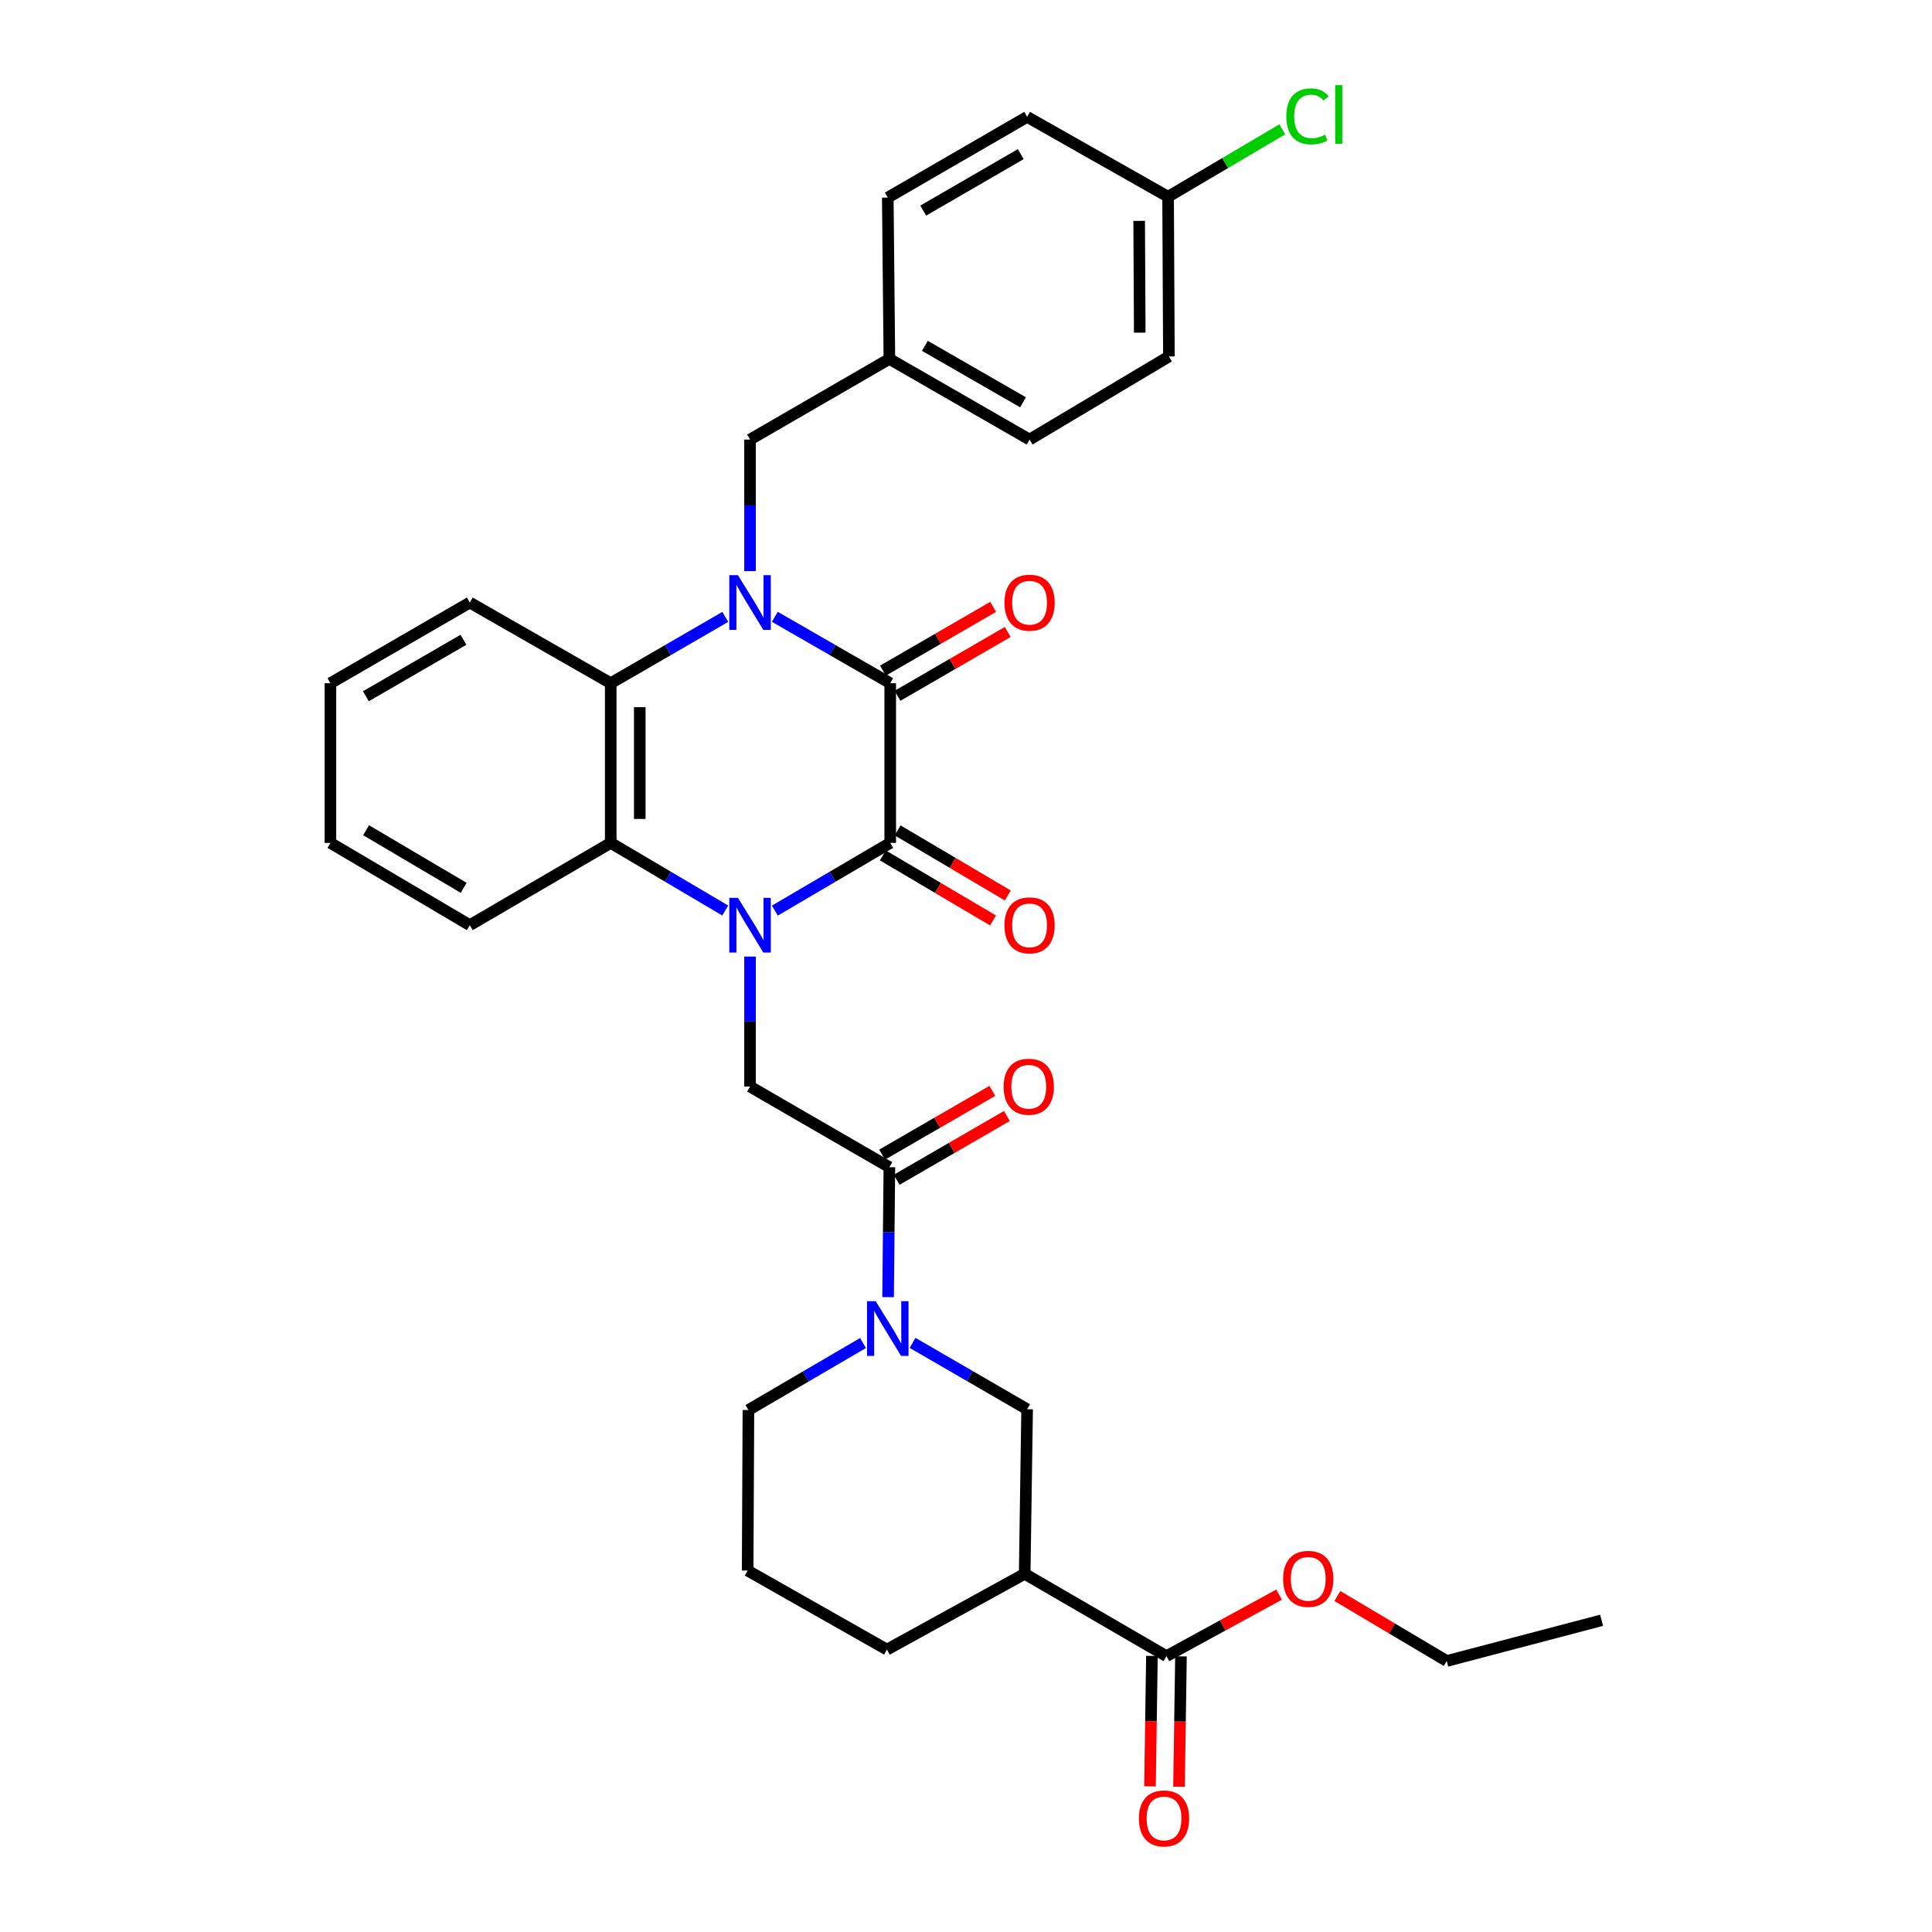 <?xml version='1.0' encoding='iso-8859-1'?>
<svg version='1.1' baseProfile='full'
              xmlns='http://www.w3.org/2000/svg'
                      xmlns:rdkit='http://www.rdkit.org/xml'
                      xmlns:xlink='http://www.w3.org/1999/xlink'
                  xml:space='preserve'
width='1000px' height='1000px' viewBox='0 0 1000 1000'>
<!-- END OF HEADER -->
<rect style='opacity:1.0;fill:#FFFFFF;stroke:none' width='1000' height='1000' x='0' y='0'> </rect>
<path class='bond-1' d='M 401.061,471.331 L 430.922,453.805' style='fill:none;fill-rule:evenodd;stroke:#0000FF;stroke-width:6px;stroke-linecap:butt;stroke-linejoin:miter;stroke-opacity:1' />
<path class='bond-1' d='M 430.922,453.805 L 460.782,436.278' style='fill:none;fill-rule:evenodd;stroke:#000000;stroke-width:6px;stroke-linecap:butt;stroke-linejoin:miter;stroke-opacity:1' />
<path class='bond-3' d='M 375.384,471.289 L 345.749,453.784' style='fill:none;fill-rule:evenodd;stroke:#0000FF;stroke-width:6px;stroke-linecap:butt;stroke-linejoin:miter;stroke-opacity:1' />
<path class='bond-3' d='M 345.749,453.784 L 316.113,436.278' style='fill:none;fill-rule:evenodd;stroke:#000000;stroke-width:6px;stroke-linecap:butt;stroke-linejoin:miter;stroke-opacity:1' />
<path class='bond-6' d='M 388.218,495.118 L 388.218,528.763' style='fill:none;fill-rule:evenodd;stroke:#0000FF;stroke-width:6px;stroke-linecap:butt;stroke-linejoin:miter;stroke-opacity:1' />
<path class='bond-6' d='M 388.218,528.763 L 388.218,562.408' style='fill:none;fill-rule:evenodd;stroke:#000000;stroke-width:6px;stroke-linecap:butt;stroke-linejoin:miter;stroke-opacity:1' />
<path class='bond-0' d='M 375.395,319.303 L 345.754,336.469' style='fill:none;fill-rule:evenodd;stroke:#0000FF;stroke-width:6px;stroke-linecap:butt;stroke-linejoin:miter;stroke-opacity:1' />
<path class='bond-0' d='M 345.754,336.469 L 316.113,353.634' style='fill:none;fill-rule:evenodd;stroke:#000000;stroke-width:6px;stroke-linecap:butt;stroke-linejoin:miter;stroke-opacity:1' />
<path class='bond-11' d='M 388.218,295.609 L 388.218,261.565' style='fill:none;fill-rule:evenodd;stroke:#0000FF;stroke-width:6px;stroke-linecap:butt;stroke-linejoin:miter;stroke-opacity:1' />
<path class='bond-11' d='M 388.218,261.565 L 388.218,227.521' style='fill:none;fill-rule:evenodd;stroke:#000000;stroke-width:6px;stroke-linecap:butt;stroke-linejoin:miter;stroke-opacity:1' />
<path class='bond-33' d='M 401.051,319.262 L 430.917,336.448' style='fill:none;fill-rule:evenodd;stroke:#0000FF;stroke-width:6px;stroke-linecap:butt;stroke-linejoin:miter;stroke-opacity:1' />
<path class='bond-33' d='M 430.917,336.448 L 460.782,353.634' style='fill:none;fill-rule:evenodd;stroke:#000000;stroke-width:6px;stroke-linecap:butt;stroke-linejoin:miter;stroke-opacity:1' />
<path class='bond-2' d='M 460.782,436.278 L 460.782,353.634' style='fill:none;fill-rule:evenodd;stroke:#000000;stroke-width:6px;stroke-linecap:butt;stroke-linejoin:miter;stroke-opacity:1' />
<path class='bond-12' d='M 456.96,442.75 L 485.474,459.589' style='fill:none;fill-rule:evenodd;stroke:#000000;stroke-width:6px;stroke-linecap:butt;stroke-linejoin:miter;stroke-opacity:1' />
<path class='bond-12' d='M 485.474,459.589 L 513.988,476.428' style='fill:none;fill-rule:evenodd;stroke:#FF0000;stroke-width:6px;stroke-linecap:butt;stroke-linejoin:miter;stroke-opacity:1' />
<path class='bond-12' d='M 464.604,429.806 L 493.118,446.645' style='fill:none;fill-rule:evenodd;stroke:#000000;stroke-width:6px;stroke-linecap:butt;stroke-linejoin:miter;stroke-opacity:1' />
<path class='bond-12' d='M 493.118,446.645 L 521.632,463.484' style='fill:none;fill-rule:evenodd;stroke:#FF0000;stroke-width:6px;stroke-linecap:butt;stroke-linejoin:miter;stroke-opacity:1' />
<path class='bond-13' d='M 464.548,360.139 L 493.067,343.627' style='fill:none;fill-rule:evenodd;stroke:#000000;stroke-width:6px;stroke-linecap:butt;stroke-linejoin:miter;stroke-opacity:1' />
<path class='bond-13' d='M 493.067,343.627 L 521.587,327.115' style='fill:none;fill-rule:evenodd;stroke:#FF0000;stroke-width:6px;stroke-linecap:butt;stroke-linejoin:miter;stroke-opacity:1' />
<path class='bond-13' d='M 457.016,347.129 L 485.536,330.618' style='fill:none;fill-rule:evenodd;stroke:#000000;stroke-width:6px;stroke-linecap:butt;stroke-linejoin:miter;stroke-opacity:1' />
<path class='bond-13' d='M 485.536,330.618 L 514.055,314.106' style='fill:none;fill-rule:evenodd;stroke:#FF0000;stroke-width:6px;stroke-linecap:butt;stroke-linejoin:miter;stroke-opacity:1' />
<path class='bond-4' d='M 316.113,436.278 L 316.113,353.634' style='fill:none;fill-rule:evenodd;stroke:#000000;stroke-width:6px;stroke-linecap:butt;stroke-linejoin:miter;stroke-opacity:1' />
<path class='bond-4' d='M 331.145,423.882 L 331.145,366.031' style='fill:none;fill-rule:evenodd;stroke:#000000;stroke-width:6px;stroke-linecap:butt;stroke-linejoin:miter;stroke-opacity:1' />
<path class='bond-23' d='M 316.113,436.278 L 243.164,478.87' style='fill:none;fill-rule:evenodd;stroke:#000000;stroke-width:6px;stroke-linecap:butt;stroke-linejoin:miter;stroke-opacity:1' />
<path class='bond-22' d='M 316.113,353.634 L 243.164,311.877' style='fill:none;fill-rule:evenodd;stroke:#000000;stroke-width:6px;stroke-linecap:butt;stroke-linejoin:miter;stroke-opacity:1' />
<path class='bond-5' d='M 459.674,671.396 L 460.007,637.772' style='fill:none;fill-rule:evenodd;stroke:#0000FF;stroke-width:6px;stroke-linecap:butt;stroke-linejoin:miter;stroke-opacity:1' />
<path class='bond-5' d='M 460.007,637.772 L 460.34,604.148' style='fill:none;fill-rule:evenodd;stroke:#000000;stroke-width:6px;stroke-linecap:butt;stroke-linejoin:miter;stroke-opacity:1' />
<path class='bond-9' d='M 472.337,695.071 L 501.986,712.244' style='fill:none;fill-rule:evenodd;stroke:#0000FF;stroke-width:6px;stroke-linecap:butt;stroke-linejoin:miter;stroke-opacity:1' />
<path class='bond-9' d='M 501.986,712.244 L 531.635,729.417' style='fill:none;fill-rule:evenodd;stroke:#000000;stroke-width:6px;stroke-linecap:butt;stroke-linejoin:miter;stroke-opacity:1' />
<path class='bond-19' d='M 446.684,695.146 L 417.033,712.486' style='fill:none;fill-rule:evenodd;stroke:#0000FF;stroke-width:6px;stroke-linecap:butt;stroke-linejoin:miter;stroke-opacity:1' />
<path class='bond-19' d='M 417.033,712.486 L 387.383,729.826' style='fill:none;fill-rule:evenodd;stroke:#000000;stroke-width:6px;stroke-linecap:butt;stroke-linejoin:miter;stroke-opacity:1' />
<path class='bond-7' d='M 388.218,562.408 L 460.34,604.148' style='fill:none;fill-rule:evenodd;stroke:#000000;stroke-width:6px;stroke-linecap:butt;stroke-linejoin:miter;stroke-opacity:1' />
<path class='bond-14' d='M 464.104,610.653 L 492.631,594.147' style='fill:none;fill-rule:evenodd;stroke:#000000;stroke-width:6px;stroke-linecap:butt;stroke-linejoin:miter;stroke-opacity:1' />
<path class='bond-14' d='M 492.631,594.147 L 521.159,577.641' style='fill:none;fill-rule:evenodd;stroke:#FF0000;stroke-width:6px;stroke-linecap:butt;stroke-linejoin:miter;stroke-opacity:1' />
<path class='bond-14' d='M 456.576,597.642 L 485.103,581.136' style='fill:none;fill-rule:evenodd;stroke:#000000;stroke-width:6px;stroke-linecap:butt;stroke-linejoin:miter;stroke-opacity:1' />
<path class='bond-14' d='M 485.103,581.136 L 513.63,564.63' style='fill:none;fill-rule:evenodd;stroke:#FF0000;stroke-width:6px;stroke-linecap:butt;stroke-linejoin:miter;stroke-opacity:1' />
<path class='bond-8' d='M 530.374,814.609 L 531.635,729.417' style='fill:none;fill-rule:evenodd;stroke:#000000;stroke-width:6px;stroke-linecap:butt;stroke-linejoin:miter;stroke-opacity:1' />
<path class='bond-10' d='M 530.374,814.609 L 603.756,857.208' style='fill:none;fill-rule:evenodd;stroke:#000000;stroke-width:6px;stroke-linecap:butt;stroke-linejoin:miter;stroke-opacity:1' />
<path class='bond-35' d='M 530.374,814.609 L 459.079,853.826' style='fill:none;fill-rule:evenodd;stroke:#000000;stroke-width:6px;stroke-linecap:butt;stroke-linejoin:miter;stroke-opacity:1' />
<path class='bond-15' d='M 596.241,857.096 L 595.734,890.852' style='fill:none;fill-rule:evenodd;stroke:#000000;stroke-width:6px;stroke-linecap:butt;stroke-linejoin:miter;stroke-opacity:1' />
<path class='bond-15' d='M 595.734,890.852 L 595.227,924.608' style='fill:none;fill-rule:evenodd;stroke:#FF0000;stroke-width:6px;stroke-linecap:butt;stroke-linejoin:miter;stroke-opacity:1' />
<path class='bond-15' d='M 611.272,857.321 L 610.765,891.077' style='fill:none;fill-rule:evenodd;stroke:#000000;stroke-width:6px;stroke-linecap:butt;stroke-linejoin:miter;stroke-opacity:1' />
<path class='bond-15' d='M 610.765,891.077 L 610.257,924.833' style='fill:none;fill-rule:evenodd;stroke:#FF0000;stroke-width:6px;stroke-linecap:butt;stroke-linejoin:miter;stroke-opacity:1' />
<path class='bond-17' d='M 603.756,857.208 L 632.903,841.29' style='fill:none;fill-rule:evenodd;stroke:#000000;stroke-width:6px;stroke-linecap:butt;stroke-linejoin:miter;stroke-opacity:1' />
<path class='bond-17' d='M 632.903,841.29 L 662.049,825.372' style='fill:none;fill-rule:evenodd;stroke:#FF0000;stroke-width:6px;stroke-linecap:butt;stroke-linejoin:miter;stroke-opacity:1' />
<path class='bond-16' d='M 388.218,227.521 L 460.34,185.773' style='fill:none;fill-rule:evenodd;stroke:#000000;stroke-width:6px;stroke-linecap:butt;stroke-linejoin:miter;stroke-opacity:1' />
<path class='bond-24' d='M 460.34,185.773 L 459.513,102.268' style='fill:none;fill-rule:evenodd;stroke:#000000;stroke-width:6px;stroke-linecap:butt;stroke-linejoin:miter;stroke-opacity:1' />
<path class='bond-25' d='M 460.34,185.773 L 532.904,227.521' style='fill:none;fill-rule:evenodd;stroke:#000000;stroke-width:6px;stroke-linecap:butt;stroke-linejoin:miter;stroke-opacity:1' />
<path class='bond-25' d='M 478.721,179.005 L 529.516,208.229' style='fill:none;fill-rule:evenodd;stroke:#000000;stroke-width:6px;stroke-linecap:butt;stroke-linejoin:miter;stroke-opacity:1' />
<path class='bond-29' d='M 692.224,826.094 L 720.53,842.912' style='fill:none;fill-rule:evenodd;stroke:#FF0000;stroke-width:6px;stroke-linecap:butt;stroke-linejoin:miter;stroke-opacity:1' />
<path class='bond-29' d='M 720.53,842.912 L 748.835,859.731' style='fill:none;fill-rule:evenodd;stroke:#000000;stroke-width:6px;stroke-linecap:butt;stroke-linejoin:miter;stroke-opacity:1' />
<path class='bond-18' d='M 604.6,101.834 L 605.026,184.504' style='fill:none;fill-rule:evenodd;stroke:#000000;stroke-width:6px;stroke-linecap:butt;stroke-linejoin:miter;stroke-opacity:1' />
<path class='bond-18' d='M 589.632,114.312 L 589.93,172.181' style='fill:none;fill-rule:evenodd;stroke:#000000;stroke-width:6px;stroke-linecap:butt;stroke-linejoin:miter;stroke-opacity:1' />
<path class='bond-20' d='M 604.6,101.834 L 634.154,84.381' style='fill:none;fill-rule:evenodd;stroke:#000000;stroke-width:6px;stroke-linecap:butt;stroke-linejoin:miter;stroke-opacity:1' />
<path class='bond-20' d='M 634.154,84.381 L 663.708,66.928' style='fill:none;fill-rule:evenodd;stroke:#00CC00;stroke-width:6px;stroke-linecap:butt;stroke-linejoin:miter;stroke-opacity:1' />
<path class='bond-36' d='M 604.6,101.834 L 531.635,60.495' style='fill:none;fill-rule:evenodd;stroke:#000000;stroke-width:6px;stroke-linecap:butt;stroke-linejoin:miter;stroke-opacity:1' />
<path class='bond-28' d='M 387.383,729.826 L 386.982,812.922' style='fill:none;fill-rule:evenodd;stroke:#000000;stroke-width:6px;stroke-linecap:butt;stroke-linejoin:miter;stroke-opacity:1' />
<path class='bond-21' d='M 459.079,853.826 L 386.982,812.922' style='fill:none;fill-rule:evenodd;stroke:#000000;stroke-width:6px;stroke-linecap:butt;stroke-linejoin:miter;stroke-opacity:1' />
<path class='bond-34' d='M 243.164,311.877 L 171.026,353.634' style='fill:none;fill-rule:evenodd;stroke:#000000;stroke-width:6px;stroke-linecap:butt;stroke-linejoin:miter;stroke-opacity:1' />
<path class='bond-34' d='M 239.874,331.151 L 189.377,360.38' style='fill:none;fill-rule:evenodd;stroke:#000000;stroke-width:6px;stroke-linecap:butt;stroke-linejoin:miter;stroke-opacity:1' />
<path class='bond-30' d='M 243.164,478.87 L 171.026,436.278' style='fill:none;fill-rule:evenodd;stroke:#000000;stroke-width:6px;stroke-linecap:butt;stroke-linejoin:miter;stroke-opacity:1' />
<path class='bond-30' d='M 239.986,459.537 L 189.489,429.723' style='fill:none;fill-rule:evenodd;stroke:#000000;stroke-width:6px;stroke-linecap:butt;stroke-linejoin:miter;stroke-opacity:1' />
<path class='bond-27' d='M 459.513,102.268 L 531.635,60.495' style='fill:none;fill-rule:evenodd;stroke:#000000;stroke-width:6px;stroke-linecap:butt;stroke-linejoin:miter;stroke-opacity:1' />
<path class='bond-27' d='M 477.865,109.01 L 528.351,79.769' style='fill:none;fill-rule:evenodd;stroke:#000000;stroke-width:6px;stroke-linecap:butt;stroke-linejoin:miter;stroke-opacity:1' />
<path class='bond-26' d='M 532.904,227.521 L 605.026,184.504' style='fill:none;fill-rule:evenodd;stroke:#000000;stroke-width:6px;stroke-linecap:butt;stroke-linejoin:miter;stroke-opacity:1' />
<path class='bond-32' d='M 748.835,859.731 L 828.974,838.66' style='fill:none;fill-rule:evenodd;stroke:#000000;stroke-width:6px;stroke-linecap:butt;stroke-linejoin:miter;stroke-opacity:1' />
<path class='bond-31' d='M 171.026,436.278 L 171.026,353.634' style='fill:none;fill-rule:evenodd;stroke:#000000;stroke-width:6px;stroke-linecap:butt;stroke-linejoin:miter;stroke-opacity:1' />
<path  class='atom-0' d='M 381.958 464.71
L 391.238 479.71
Q 392.158 481.19, 393.638 483.87
Q 395.118 486.55, 395.198 486.71
L 395.198 464.71
L 398.958 464.71
L 398.958 493.03
L 395.078 493.03
L 385.118 476.63
Q 383.958 474.71, 382.718 472.51
Q 381.518 470.31, 381.158 469.63
L 381.158 493.03
L 377.478 493.03
L 377.478 464.71
L 381.958 464.71
' fill='#0000FF'/>
<path  class='atom-1' d='M 381.958 297.717
L 391.238 312.717
Q 392.158 314.197, 393.638 316.877
Q 395.118 319.557, 395.198 319.717
L 395.198 297.717
L 398.958 297.717
L 398.958 326.037
L 395.078 326.037
L 385.118 309.637
Q 383.958 307.717, 382.718 305.517
Q 381.518 303.317, 381.158 302.637
L 381.158 326.037
L 377.478 326.037
L 377.478 297.717
L 381.958 297.717
' fill='#0000FF'/>
<path  class='atom-6' d='M 453.253 673.484
L 462.533 688.484
Q 463.453 689.964, 464.933 692.644
Q 466.413 695.324, 466.493 695.484
L 466.493 673.484
L 470.253 673.484
L 470.253 701.804
L 466.373 701.804
L 456.413 685.404
Q 455.253 683.484, 454.013 681.284
Q 452.813 679.084, 452.453 678.404
L 452.453 701.804
L 448.773 701.804
L 448.773 673.484
L 453.253 673.484
' fill='#0000FF'/>
<path  class='atom-13' d='M 519.904 478.95
Q 519.904 472.15, 523.264 468.35
Q 526.624 464.55, 532.904 464.55
Q 539.184 464.55, 542.544 468.35
Q 545.904 472.15, 545.904 478.95
Q 545.904 485.83, 542.504 489.75
Q 539.104 493.63, 532.904 493.63
Q 526.664 493.63, 523.264 489.75
Q 519.904 485.87, 519.904 478.95
M 532.904 490.43
Q 537.224 490.43, 539.544 487.55
Q 541.904 484.63, 541.904 478.95
Q 541.904 473.39, 539.544 470.59
Q 537.224 467.75, 532.904 467.75
Q 528.584 467.75, 526.224 470.55
Q 523.904 473.35, 523.904 478.95
Q 523.904 484.67, 526.224 487.55
Q 528.584 490.43, 532.904 490.43
' fill='#FF0000'/>
<path  class='atom-14' d='M 519.904 311.957
Q 519.904 305.157, 523.264 301.357
Q 526.624 297.557, 532.904 297.557
Q 539.184 297.557, 542.544 301.357
Q 545.904 305.157, 545.904 311.957
Q 545.904 318.837, 542.504 322.757
Q 539.104 326.637, 532.904 326.637
Q 526.664 326.637, 523.264 322.757
Q 519.904 318.877, 519.904 311.957
M 532.904 323.437
Q 537.224 323.437, 539.544 320.557
Q 541.904 317.637, 541.904 311.957
Q 541.904 306.397, 539.544 303.597
Q 537.224 300.757, 532.904 300.757
Q 528.584 300.757, 526.224 303.557
Q 523.904 306.357, 523.904 311.957
Q 523.904 317.677, 526.224 320.557
Q 528.584 323.437, 532.904 323.437
' fill='#FF0000'/>
<path  class='atom-15' d='M 519.478 562.488
Q 519.478 555.688, 522.838 551.888
Q 526.198 548.088, 532.478 548.088
Q 538.758 548.088, 542.118 551.888
Q 545.478 555.688, 545.478 562.488
Q 545.478 569.368, 542.078 573.288
Q 538.678 577.168, 532.478 577.168
Q 526.238 577.168, 522.838 573.288
Q 519.478 569.408, 519.478 562.488
M 532.478 573.968
Q 536.798 573.968, 539.118 571.088
Q 541.478 568.168, 541.478 562.488
Q 541.478 556.928, 539.118 554.128
Q 536.798 551.288, 532.478 551.288
Q 528.158 551.288, 525.798 554.088
Q 523.478 556.888, 523.478 562.488
Q 523.478 568.208, 525.798 571.088
Q 528.158 573.968, 532.478 573.968
' fill='#FF0000'/>
<path  class='atom-16' d='M 589.495 941.219
Q 589.495 934.419, 592.855 930.619
Q 596.215 926.819, 602.495 926.819
Q 608.775 926.819, 612.135 930.619
Q 615.495 934.419, 615.495 941.219
Q 615.495 948.099, 612.095 952.019
Q 608.695 955.899, 602.495 955.899
Q 596.255 955.899, 592.855 952.019
Q 589.495 948.139, 589.495 941.219
M 602.495 952.699
Q 606.815 952.699, 609.135 949.819
Q 611.495 946.899, 611.495 941.219
Q 611.495 935.659, 609.135 932.859
Q 606.815 930.019, 602.495 930.019
Q 598.175 930.019, 595.815 932.819
Q 593.495 935.619, 593.495 941.219
Q 593.495 946.939, 595.815 949.819
Q 598.175 952.699, 602.495 952.699
' fill='#FF0000'/>
<path  class='atom-18' d='M 664.139 817.211
Q 664.139 810.411, 667.499 806.611
Q 670.859 802.811, 677.139 802.811
Q 683.419 802.811, 686.779 806.611
Q 690.139 810.411, 690.139 817.211
Q 690.139 824.091, 686.739 828.011
Q 683.339 831.891, 677.139 831.891
Q 670.899 831.891, 667.499 828.011
Q 664.139 824.131, 664.139 817.211
M 677.139 828.691
Q 681.459 828.691, 683.779 825.811
Q 686.139 822.891, 686.139 817.211
Q 686.139 811.651, 683.779 808.851
Q 681.459 806.011, 677.139 806.011
Q 672.819 806.011, 670.459 808.811
Q 668.139 811.611, 668.139 817.211
Q 668.139 822.931, 670.459 825.811
Q 672.819 828.691, 677.139 828.691
' fill='#FF0000'/>
<path  class='atom-21' d='M 665.802 60.222
Q 665.802 53.182, 669.082 49.502
Q 672.402 45.782, 678.682 45.782
Q 684.522 45.782, 687.642 49.903
L 685.002 52.062
Q 682.722 49.062, 678.682 49.062
Q 674.402 49.062, 672.122 51.943
Q 669.882 54.782, 669.882 60.222
Q 669.882 65.823, 672.202 68.703
Q 674.562 71.582, 679.122 71.582
Q 682.242 71.582, 685.882 69.703
L 687.002 72.703
Q 685.522 73.662, 683.282 74.222
Q 681.042 74.782, 678.562 74.782
Q 672.402 74.782, 669.082 71.022
Q 665.802 67.263, 665.802 60.222
' fill='#00CC00'/>
<path  class='atom-21' d='M 691.082 44.062
L 694.762 44.062
L 694.762 74.422
L 691.082 74.422
L 691.082 44.062
' fill='#00CC00'/>
</svg>
